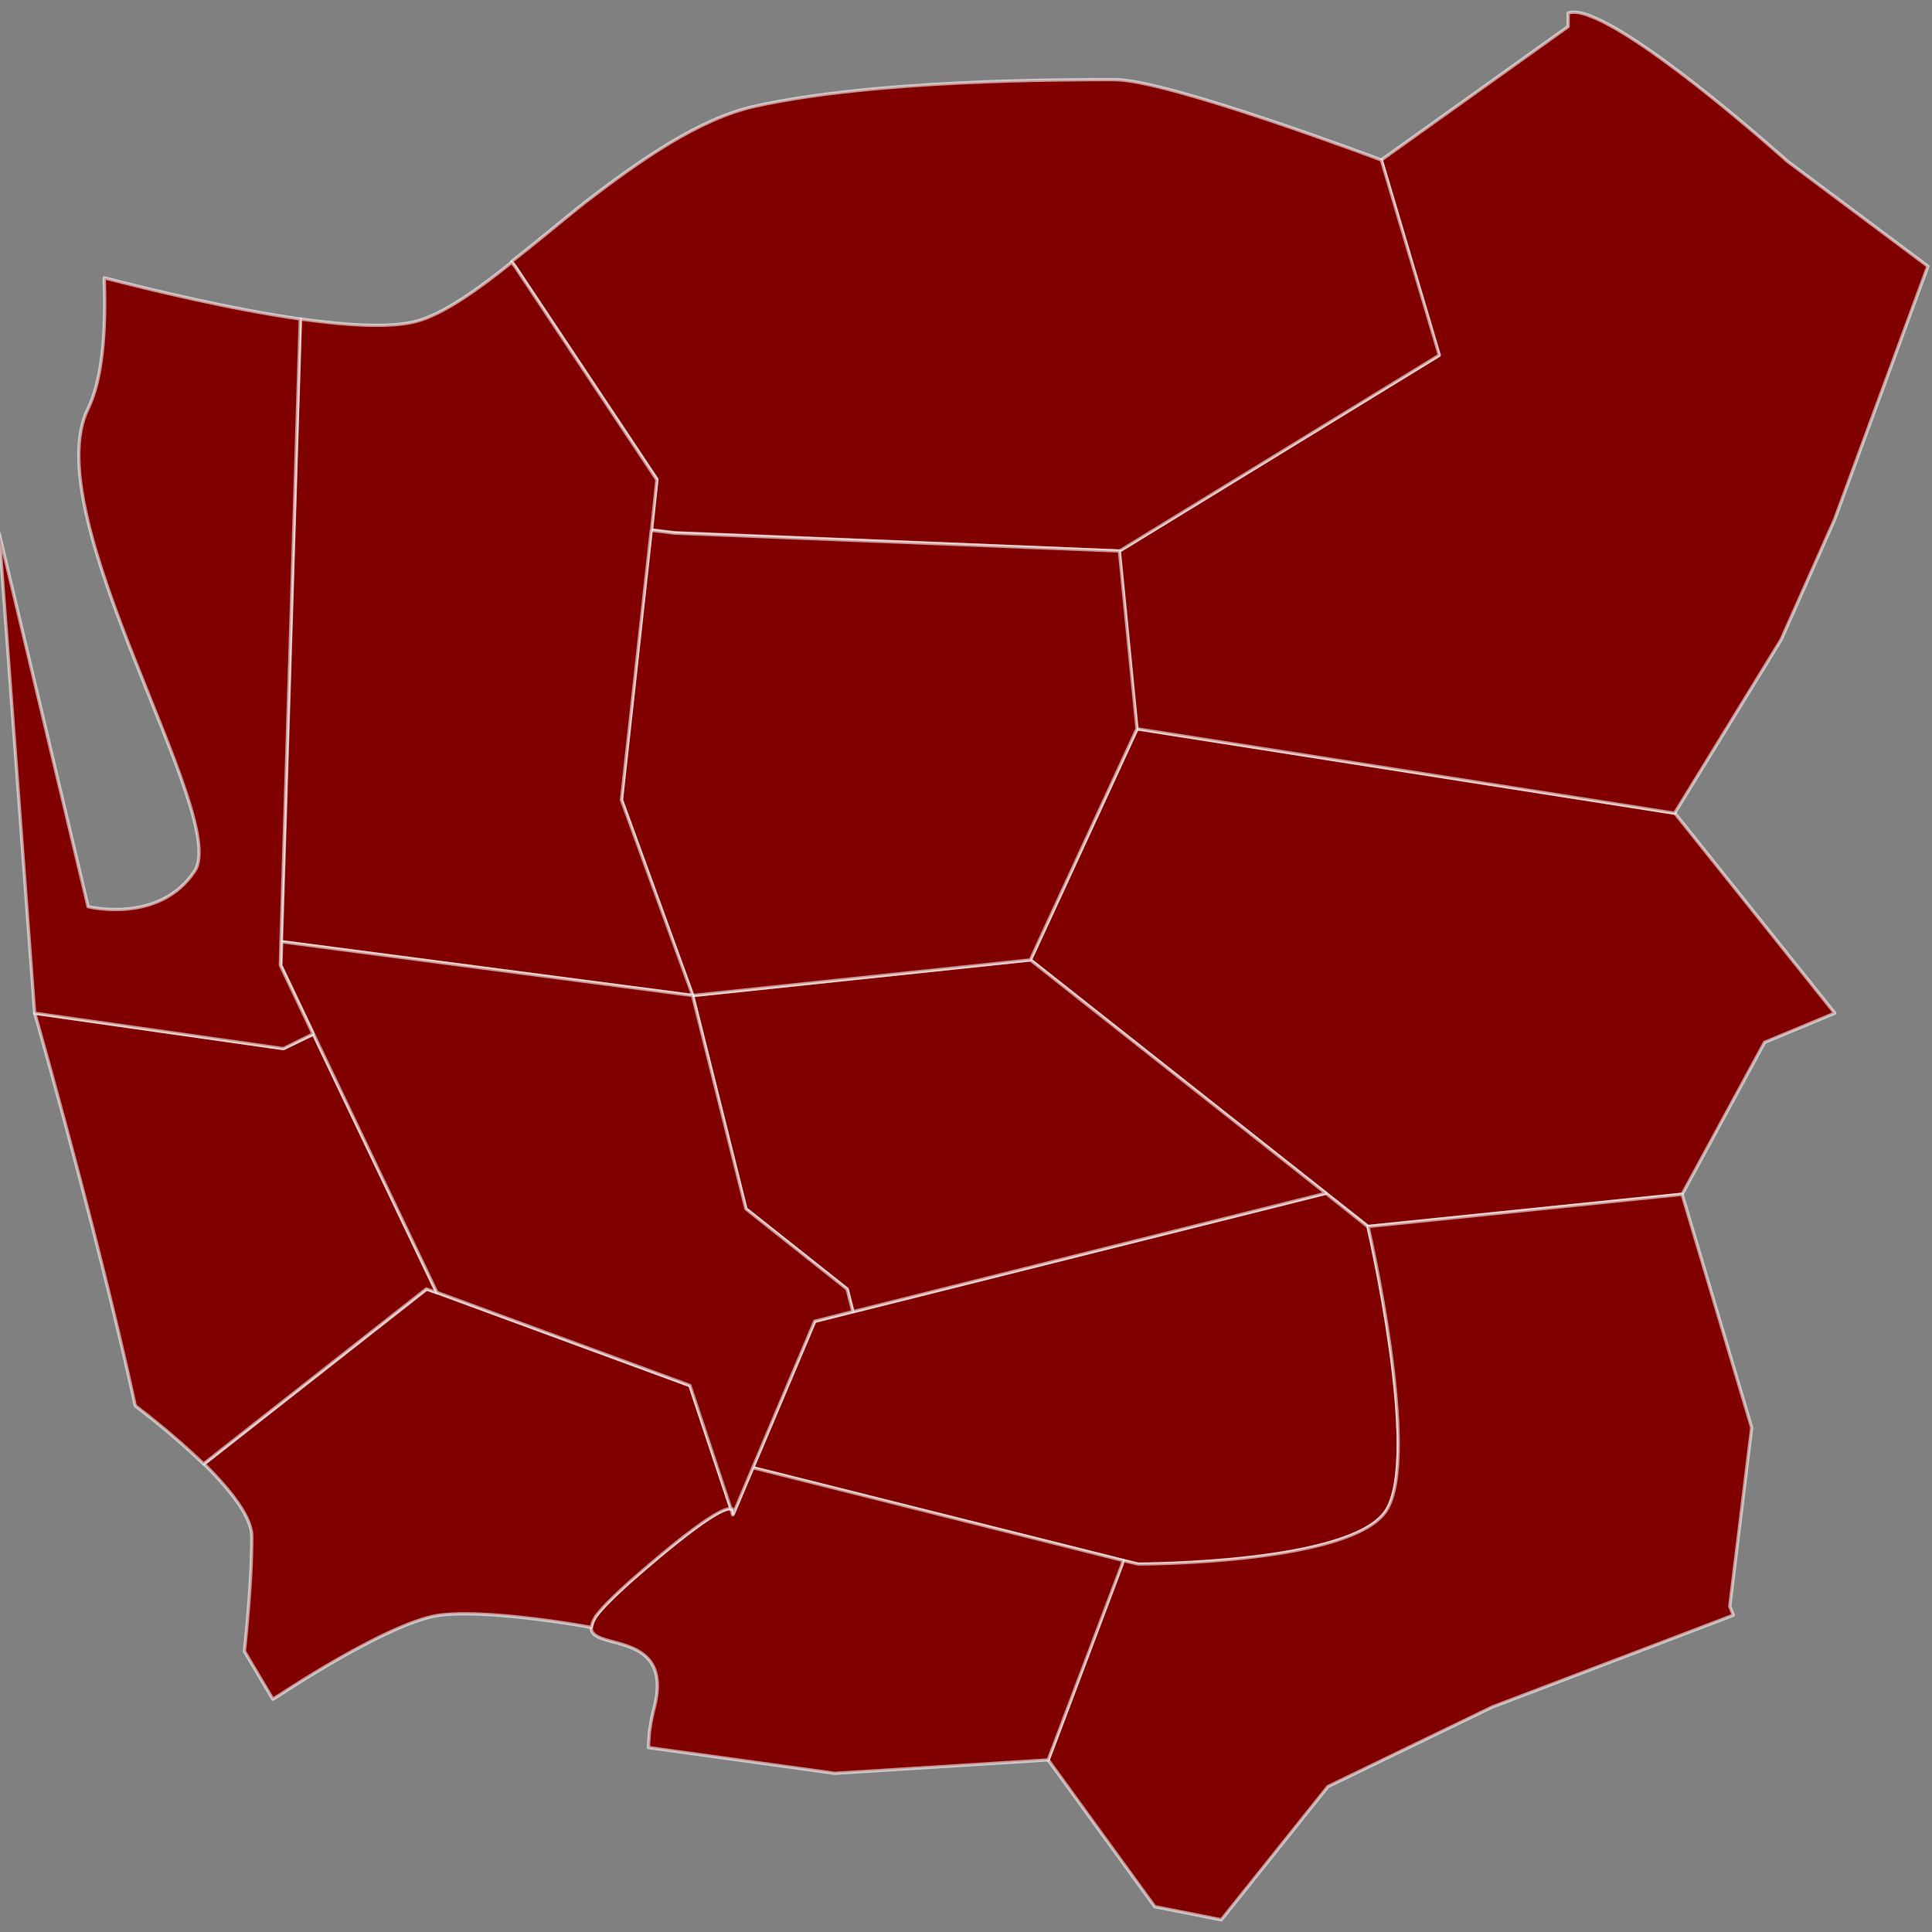 <?xml version="1.0" encoding="UTF-8" standalone="no"?>
<svg
   height="500"
   version="1.1"
   width="500"
   style="overflow: hidden; position: relative; left: -0.266px;"
   viewBox="0 0 600 600"
   preserveAspectRatio="xMinYMin"
   id="svg13"
   sodipodi:docname="02.svg"
   inkscape:version="1.4 (86a8ad7, 2024-10-11)"
   xmlns:inkscape="http://www.inkscape.org/namespaces/inkscape"
   xmlns:sodipodi="http://sodipodi.sourceforge.net/DTD/sodipodi-0.dtd"
   xmlns="http://www.w3.org/2000/svg"
   xmlns:svg="http://www.w3.org/2000/svg">
  <rect x="0" y="0" width="600" height="600" fill="#808080" stroke="none"/>
  <sodipodi:namedview
     id="namedview13"
     pagecolor="#ffffff"
     bordercolor="#000000"
     borderopacity="0.25"
     inkscape:showpageshadow="2"
     inkscape:pageopacity="0.0"
     inkscape:pagecheckerboard="0"
     inkscape:deskcolor="#d1d1d1"
     inkscape:zoom="1.65"
     inkscape:cx="250"
     inkscape:cy="250"
     inkscape:window-width="1920"
     inkscape:window-height="1027"
     inkscape:window-x="1358"
     inkscape:window-y="-8"
     inkscape:window-maximized="1"
     inkscape:current-layer="svg13" />
  <desc
     style="-webkit-tap-highlight-color: rgba(0, 0, 0, 0);"
     id="desc1">Created with Raphaël 2.3.0 and Mapael undefined (https://www.vincentbroute.fr/mapael/)</desc>
  <defs
     style="-webkit-tap-highlight-color: rgba(0, 0, 0, 0);"
     id="defs1" />
  <path
     fill="#b41f24"
     stroke="#ffffff"
     d="M411.76,370.57L320,298.11L353.15,226.33L520.15,252.54L569.8,314.64L548,323.72L522.41,370.87L424.87,380.87Z"
     stroke-opacity="0.6"
     stroke-width="1"
     stroke-linejoin="round"
     data-id="division-22"
     data-type="area"
     class="area"
     style="-webkit-tap-highlight-color:rgba(0, 0, 0, 0);stroke-linejoin:round;cursor:pointer;fill:#800000"
     id="path1" />
  <path
     fill="#b41f24"
     stroke="#ffffff"
     d="M493.78,4.94C512.84,12.08,555,50,555,50L598.72,82.68L569.72,161.4L553.13,198.68L520.06,252.55L353,226.33L347.53,171.14L446.86,110.38L428.94,49.71L487,8.25V4.07C488.64,3.48,491,3.85,493.78,4.94Z"
     stroke-opacity="0.6"
     stroke-width="1"
     stroke-linejoin="round"
     data-id="division-20"
     data-type="area"
     class="area"
     style="-webkit-tap-highlight-color:rgba(0, 0, 0, 0);stroke-linejoin:round;cursor:pointer;fill:#800000"
     id="path2" />
  <path
     fill="#b41f24"
     stroke="#ffffff"
     d="M348.75,484.61L233.75,455.82L253,410.39L264.9,407.39L411.77,370.6L424.85,381S441.52,452.66,430.41,469.37C419.48,485.69,354.95,485.81,353.48,485.81Z"
     stroke-opacity="0.6"
     stroke-width="1"
     stroke-linejoin="round"
     data-id="division-25"
     data-type="area"
     class="area"
     style="-webkit-tap-highlight-color:rgba(0, 0, 0, 0);stroke-linejoin:round;cursor:pointer;fill:#800000"
     id="path3" />
  <path
     fill="#b41f24"
     stroke="#ffffff"
     d="M411.76,370.57L264.88,407.36L263.1,400.36L231.64,375.44L215.11,309.19L320,298.11Z"
     stroke-opacity="0.6"
     stroke-width="1"
     stroke-linejoin="round"
     data-id="division-23"
     data-type="area"
     class="area"
     style="-webkit-tap-highlight-color:rgba(0, 0, 0, 0);stroke-linejoin:round;cursor:pointer;fill:#800000"
     id="path4" />
  <path
     fill="#b41f24"
     stroke="#ffffff"
     d="M353.48,485.72C354.91,485.72,419.48,485.62,430.41,469.26C441.52,452.61,424.85,380.91,424.85,380.91L522.39,370.91L544,443.37L537.19,498.82L538.3,501.61L520.71,508.32L463.44,530.12L412.4,554.83L379.29,596.21L358.62,592.13L325.52,546.56L348.43,485.72L348.7,484.61Z"
     stroke-opacity="0.6"
     stroke-width="1"
     stroke-linejoin="round"
     data-id="division-26"
     data-type="area"
     class="area"
     style="-webkit-tap-highlight-color:rgba(0, 0, 0, 0);stroke-linejoin:round;cursor:pointer;fill:#800000"
     id="path5" />
  <path
     fill="#b41f24"
     stroke="#ffffff"
     d="M234.4,33C271.65,24.73,329.65,24.73,346.22,24.73S429,49.69,429,49.69L447,110.3L347.7,171.12L209.5,165.43L202.25,164.57L204,148.8L159.86,82.53L158.86,81.25C165.97,75.72,173.6,69.31,181.4,63.05C198.67,49.79,217,36.89,234.4,33Z"
     stroke-opacity="0.6"
     stroke-width="1"
     stroke-linejoin="round"
     data-id="division-19"
     data-type="area"
     class="area"
     style="-webkit-tap-highlight-color:rgba(0, 0, 0, 0);stroke-linejoin:round;cursor:pointer;fill:#800000"
     id="path6" />
  <path
     fill="#b41f24"
     stroke="#ffffff"
     d="M209.54,165.57L347.64,171.12L353.11,226.33L320,298.11L215.11,309.16L193,248.4L202.18,164.68H202.27Z"
     stroke-opacity="0.6"
     stroke-width="1"
     stroke-linejoin="round"
     data-id="division-21"
     data-type="area"
     class="area"
     style="-webkit-tap-highlight-color:rgba(0, 0, 0, 0);stroke-linejoin:round;cursor:pointer;fill:#800000"
     id="path7" />
  <path
     fill="#b41f24"
     stroke="#ffffff"
     d="M93.32,99.07C108.88,101.22,122.88,102.01,130.79,99.35S148.38,89.93,158.9,81.47L159.9,82.69L204,149L202.34,164.72H202.25L193,248.4L215.14,309.16L88,292.52H87.41Z"
     stroke-opacity="0.6"
     stroke-width="1"
     stroke-linejoin="round"
     data-id="division-18"
     data-type="area"
     class="area"
     style="-webkit-tap-highlight-color:rgba(0, 0, 0, 0);stroke-linejoin:round;cursor:pointer;fill:#800000"
     id="path8" />
  <path
     fill="#b41f24"
     stroke="#ffffff"
     d="M185.16,501.78C187.04,499.26,190.53,495.69,196.37,490.53C218.09,471.53,224.98,468.22,226.95,468.53L227.56,470.46A0.62,0.62,0,0,1,227.68,470.15L233.75,455.78L348.75,484.61L348.53,485.72L325.53,546.56L259.25,550.72L201.38,542.72C201.38,541.26,201.62,539.78,201.65,538.22A63.24,63.24,0,0,1,203.09,530.62C209.65,505.78,183.15,512.92,183.61,505.38A8.63,8.63,0,0,1,185.16,501.78Z"
     stroke-opacity="0.6"
     stroke-width="1"
     stroke-linejoin="round"
     data-id="division-27"
     data-type="area"
     class="area"
     style="-webkit-tap-highlight-color:rgba(0, 0, 0, 0);stroke-linejoin:round;cursor:pointer;fill:#800000"
     id="path9" />
  <path
     fill="#b41f24"
     stroke="#ffffff"
     d="M84.72,527.69L75.9,512.81S77.42,499.24,78.02,485.81C78.11,482.87,78.2,479.99,78.2,477.18C78.2,471.11,71.54,462.72,63.37,454.65L132.54,400.34L135.7,401.44L214.28,430.34L227.05,468.58C225.05,468.23,218.18,471.52,196.46,490.51C190.63,495.7,187.14,499.25,185.26,501.68A9.57,9.57,0,0,0,183.65,505.42C174.1,503.65,148.78,499.86,136.25,501.65C120.64,503.91,87.16,526.2,87.16,526.2Z"
     stroke-opacity="0.6"
     stroke-width="1"
     stroke-linejoin="round"
     data-id="division-28"
     data-type="area"
     class="area"
     style="-webkit-tap-highlight-color:rgba(0, 0, 0, 0);stroke-linejoin:round;cursor:pointer;fill:#800000"
     id="path10" />
  <path
     fill="#b41f24"
     stroke="#ffffff"
     d="M10.79,314.64L88.03,325.64L97.35,321.18L135.6,401.41L132.39,400.31L63.23,454.64A247.41,247.41,0,0,0,42.29,436.8L42.15,436.7L42.06,436.62L41.88,436.05C30.49,383.65,10.79,314.64,10.79,314.64Z"
     stroke-opacity="0.6"
     stroke-width="1"
     stroke-linejoin="round"
     data-id="division-16"
     data-type="area"
     class="area"
     style="-webkit-tap-highlight-color:rgba(0, 0, 0, 0);stroke-linejoin:round;cursor:pointer;fill:#800000"
     id="path11" />
  <path
     fill="#b41f24"
     stroke="#ffffff"
     d="M88,292.54L215.08,309.16L231.65,375.41L263.07,400.33L264.85,407.33L253.02,410.33L233.82,455.76L227.75,470.13C227.84,469.67,227.99,468.61,226.97,468.51L214.25,430.27L135.67,401.37L97.39,321.2L87.25,299.84L87.48,292.54Z"
     stroke-opacity="0.6"
     stroke-width="1"
     stroke-linejoin="round"
     data-id="division-24"
     data-type="area"
     class="area"
     style="-webkit-tap-highlight-color:rgba(0, 0, 0, 0);stroke-linejoin:round;cursor:pointer;fill:#800000"
     id="path12" />
  <path
     fill="#b41f24"
     stroke="#ffffff"
     d="M88,325.66L10.76,314.66L-0.28,165.57L27.36,281.57S49.5,287.12,60.48,270.46S10.79,160,27.36,126.89C31.67,118.03,33.01,103.65,32.36,86.28C47.06,90.07,71.64,96,93.26,99.07L87.26,292.46L87.07,299.76L97.23,321.12Z"
     stroke-opacity="0.6"
     stroke-width="1"
     stroke-linejoin="round"
     data-id="division-17"
     data-type="area"
     class="area"
     style="-webkit-tap-highlight-color:rgba(0, 0, 0, 0);stroke-linejoin:round;cursor:pointer;fill:#800000"
     id="path13" />
</svg>
